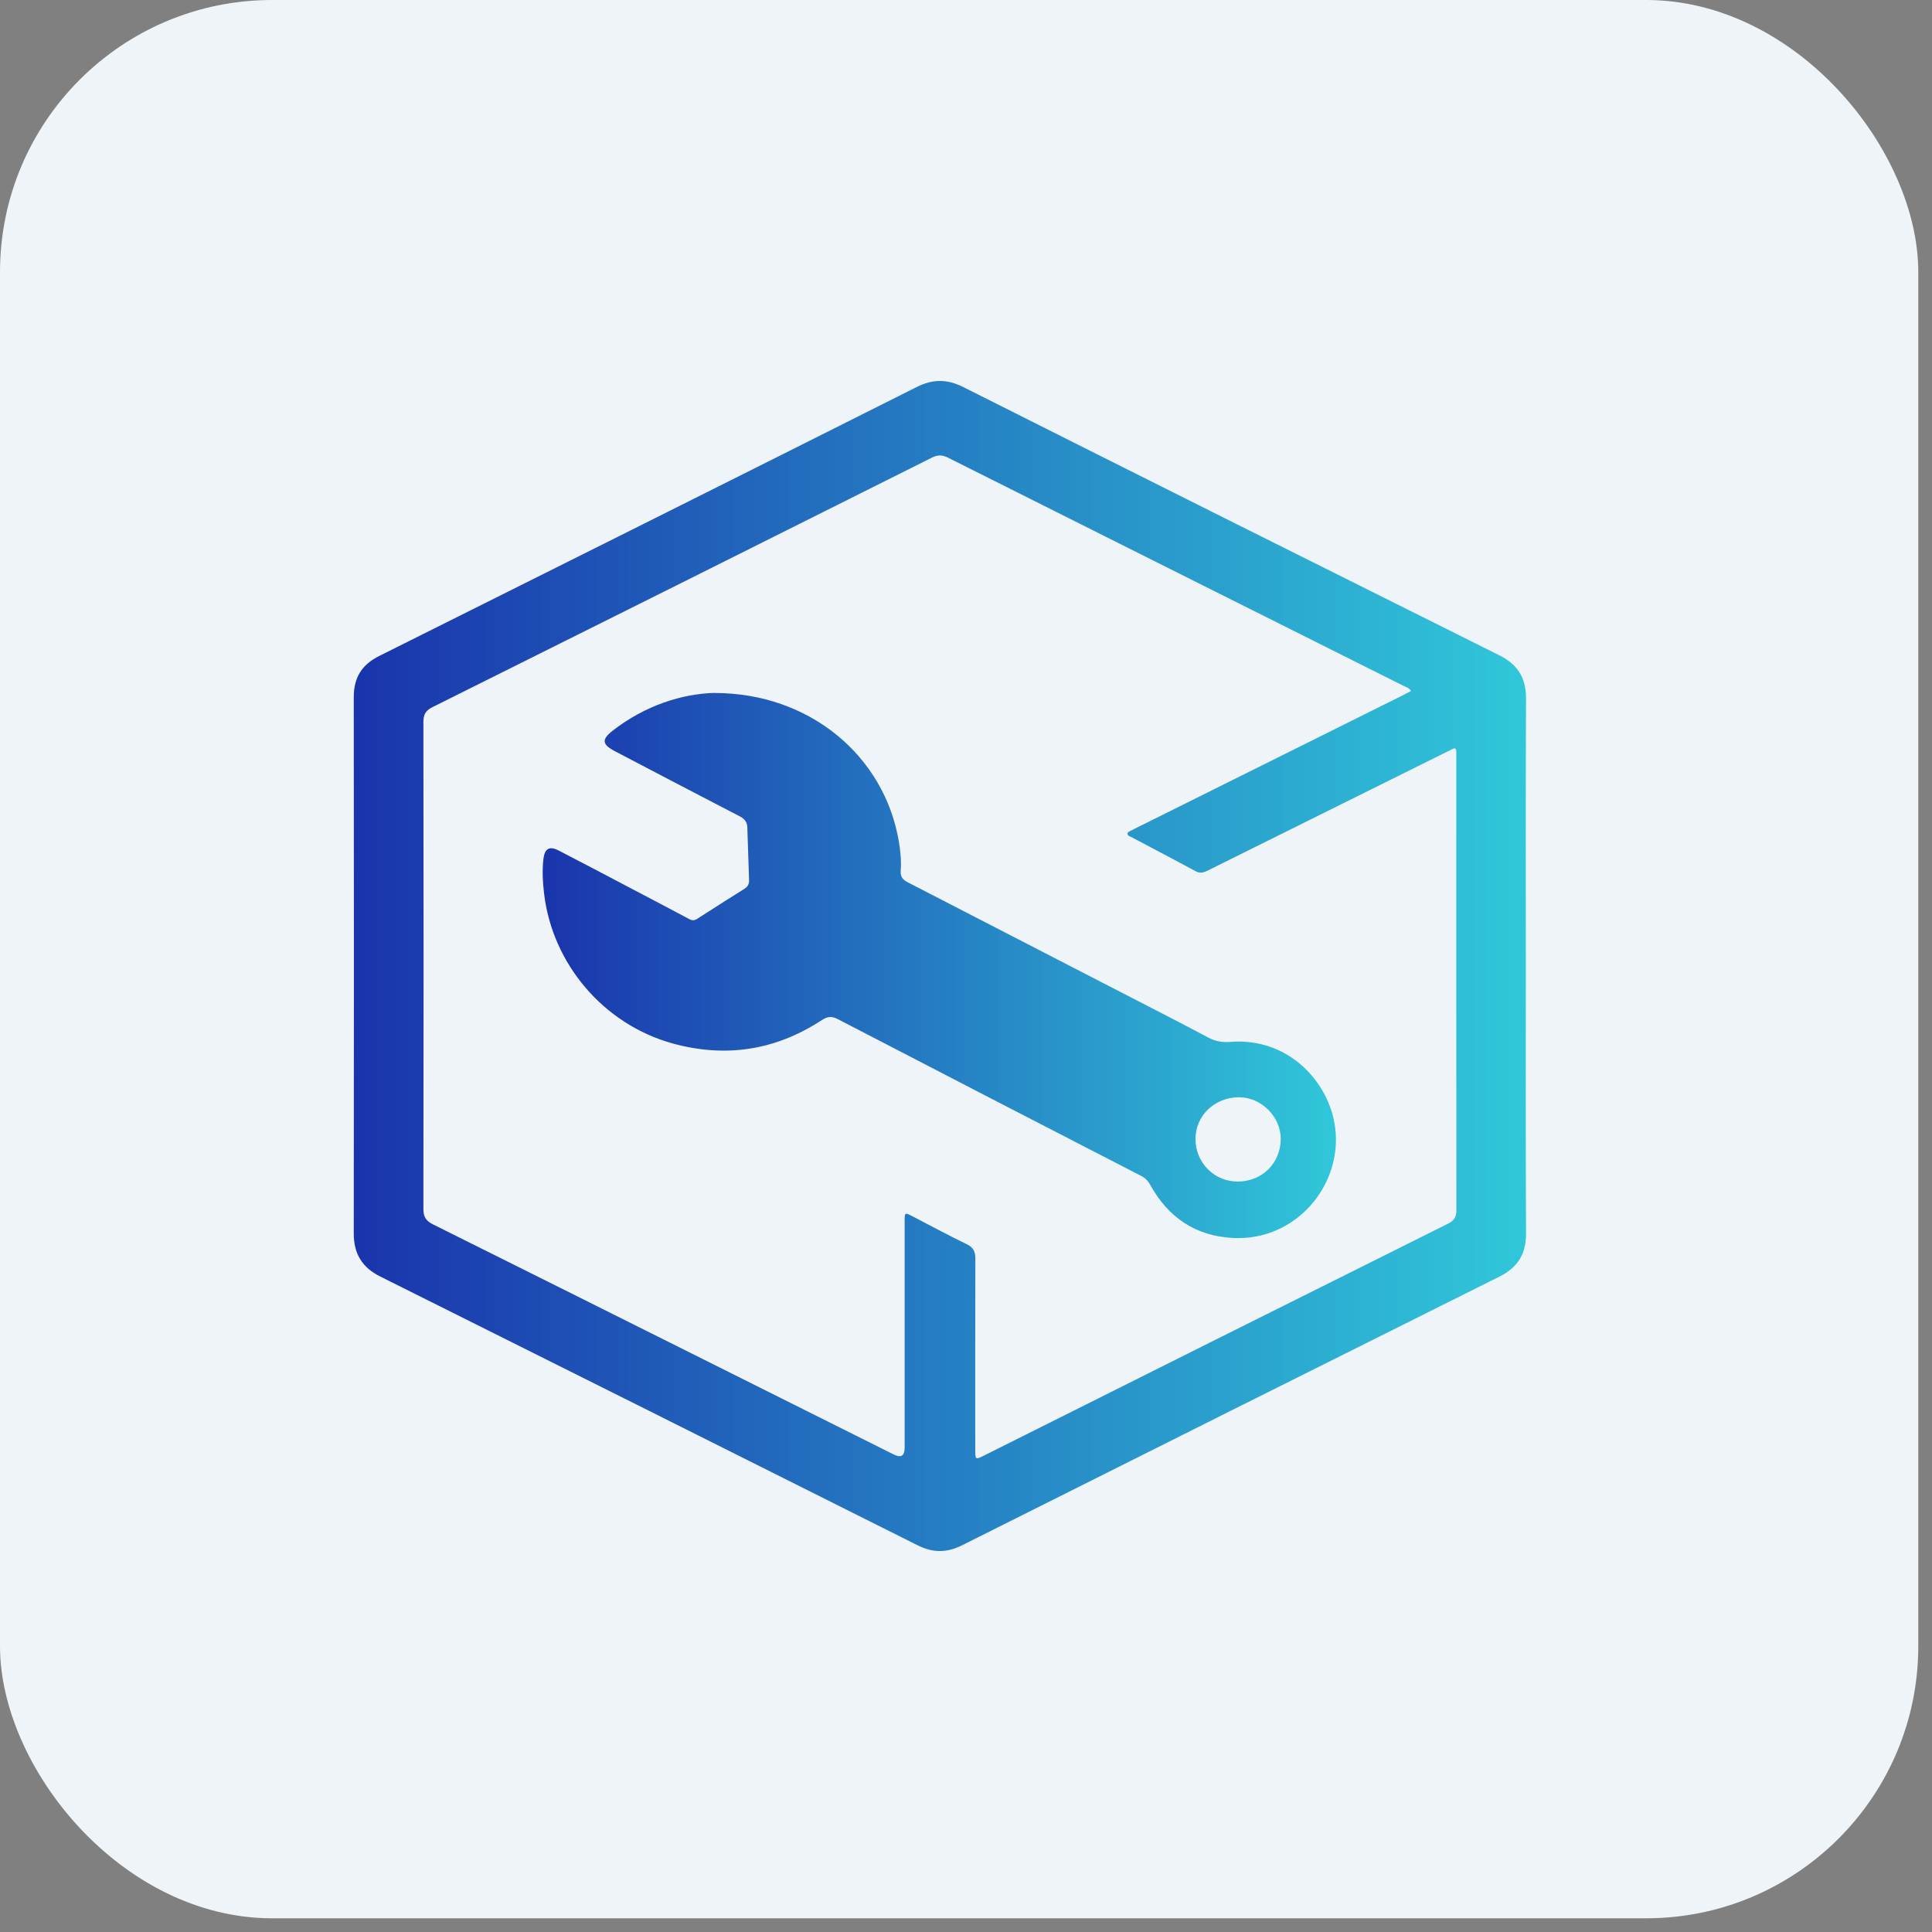 <svg width="71" height="71" viewBox="0 0 71 71" fill="none" xmlns="http://www.w3.org/2000/svg">
<rect x="0" y="0" width="71" height="71" fill="#808080" stroke="none"/>
<rect width="70.496" height="70.496" rx="10" fill="#EFF4F9"/>
<path d="M56.073 35.514C56.073 38.787 56.065 42.061 56.081 45.335C56.081 46.097 55.776 46.579 55.094 46.92C48.511 50.202 41.931 53.492 35.355 56.789C34.793 57.07 34.284 57.07 33.722 56.789C27.146 53.492 20.567 50.202 13.983 46.916C13.309 46.583 13 46.081 13 45.323C13.008 38.759 13.008 32.192 13 25.628C13 24.898 13.293 24.428 13.943 24.103C20.527 20.817 27.11 17.528 33.682 14.226C34.28 13.925 34.801 13.925 35.403 14.226C41.959 17.524 48.527 20.805 55.094 24.079C55.772 24.416 56.081 24.906 56.081 25.664C56.065 28.946 56.073 32.232 56.073 35.514ZM51.857 25.391C51.772 25.275 51.676 25.251 51.592 25.211C46.003 22.414 40.418 19.618 34.834 16.817C34.621 16.713 34.46 16.713 34.248 16.817C28.133 19.879 22.019 22.936 15.897 25.985C15.648 26.109 15.56 26.25 15.56 26.527C15.568 32.496 15.568 38.462 15.56 44.432C15.56 44.721 15.656 44.866 15.909 44.994C21.558 47.806 27.199 50.631 32.843 53.451C33.111 53.585 33.245 53.504 33.245 53.207C33.245 50.434 33.245 47.662 33.245 44.89C33.245 44.549 33.245 44.549 33.554 44.709C34.212 45.05 34.862 45.403 35.528 45.724C35.772 45.844 35.844 45.993 35.844 46.254C35.837 48.585 35.84 50.92 35.84 53.251C35.84 53.652 35.84 53.652 36.186 53.479C41.859 50.639 47.536 47.798 53.213 44.97C53.445 44.854 53.522 44.721 53.522 44.464C53.514 38.912 53.518 33.355 53.518 27.802C53.518 27.742 53.518 27.678 53.518 27.618C53.518 27.502 53.469 27.477 53.373 27.53C53.313 27.562 53.249 27.594 53.185 27.622C50.26 29.074 47.335 30.527 44.41 31.979C44.258 32.055 44.121 32.115 43.941 32.019C43.158 31.594 42.372 31.185 41.586 30.767C41.526 30.735 41.433 30.719 41.437 30.635C41.441 30.559 41.534 30.547 41.594 30.511C41.654 30.474 41.718 30.446 41.782 30.414C45.036 28.793 48.29 27.177 51.544 25.556C51.644 25.503 51.744 25.451 51.865 25.387L51.857 25.391Z" fill="url(#paint0_linear_2405_7511)"/>
<path d="M26.261 25.467C29.759 25.467 32.515 27.786 33.037 30.951C33.093 31.3 33.129 31.649 33.101 32.002C33.085 32.223 33.177 32.331 33.366 32.428C35.994 33.78 38.622 35.136 41.249 36.492C42.305 37.038 43.364 37.575 44.411 38.133C44.676 38.273 44.932 38.313 45.221 38.289C47.348 38.121 48.86 39.762 49.069 41.459C49.33 43.557 47.629 45.611 45.31 45.495C43.946 45.427 42.934 44.745 42.276 43.553C42.196 43.409 42.104 43.3 41.956 43.224C38.232 41.306 34.509 39.385 30.794 37.455C30.557 37.331 30.405 37.355 30.184 37.499C28.487 38.606 26.654 38.883 24.704 38.342C22.184 37.639 20.299 35.429 19.994 32.833C19.945 32.416 19.922 31.994 19.97 31.569C20.014 31.196 20.182 31.08 20.515 31.248C21.438 31.726 22.357 32.207 23.276 32.693C23.962 33.054 24.648 33.411 25.33 33.776C25.434 33.832 25.518 33.832 25.619 33.768C26.196 33.395 26.774 33.03 27.356 32.664C27.484 32.584 27.532 32.484 27.528 32.34C27.504 31.698 27.484 31.056 27.464 30.414C27.46 30.221 27.372 30.097 27.195 30.005C25.663 29.214 24.138 28.412 22.61 27.613C22.116 27.357 22.096 27.176 22.533 26.839C23.709 25.928 25.049 25.499 26.261 25.463V25.467ZM45.49 43.421C46.381 43.421 47.063 42.743 47.067 41.856C47.067 41.038 46.353 40.324 45.534 40.324C44.636 40.324 43.929 41.002 43.934 41.864C43.938 42.735 44.628 43.425 45.49 43.421Z" fill="url(#paint1_linear_2405_7511)"/>
<defs>
<linearGradient id="paint0_linear_2405_7511" x1="56.081" y1="35.5" x2="13" y2="35.5" gradientUnits="userSpaceOnUse">
<stop stop-color="#30C7D9"/>
<stop offset="1" stop-color="#1A34AC"/>
</linearGradient>
<linearGradient id="paint1_linear_2405_7511" x1="49.095" y1="35.481" x2="19.943" y2="35.481" gradientUnits="userSpaceOnUse">
<stop stop-color="#30C7D9"/>
<stop offset="1" stop-color="#1A34AC"/>
</linearGradient>
</defs>
</svg>
